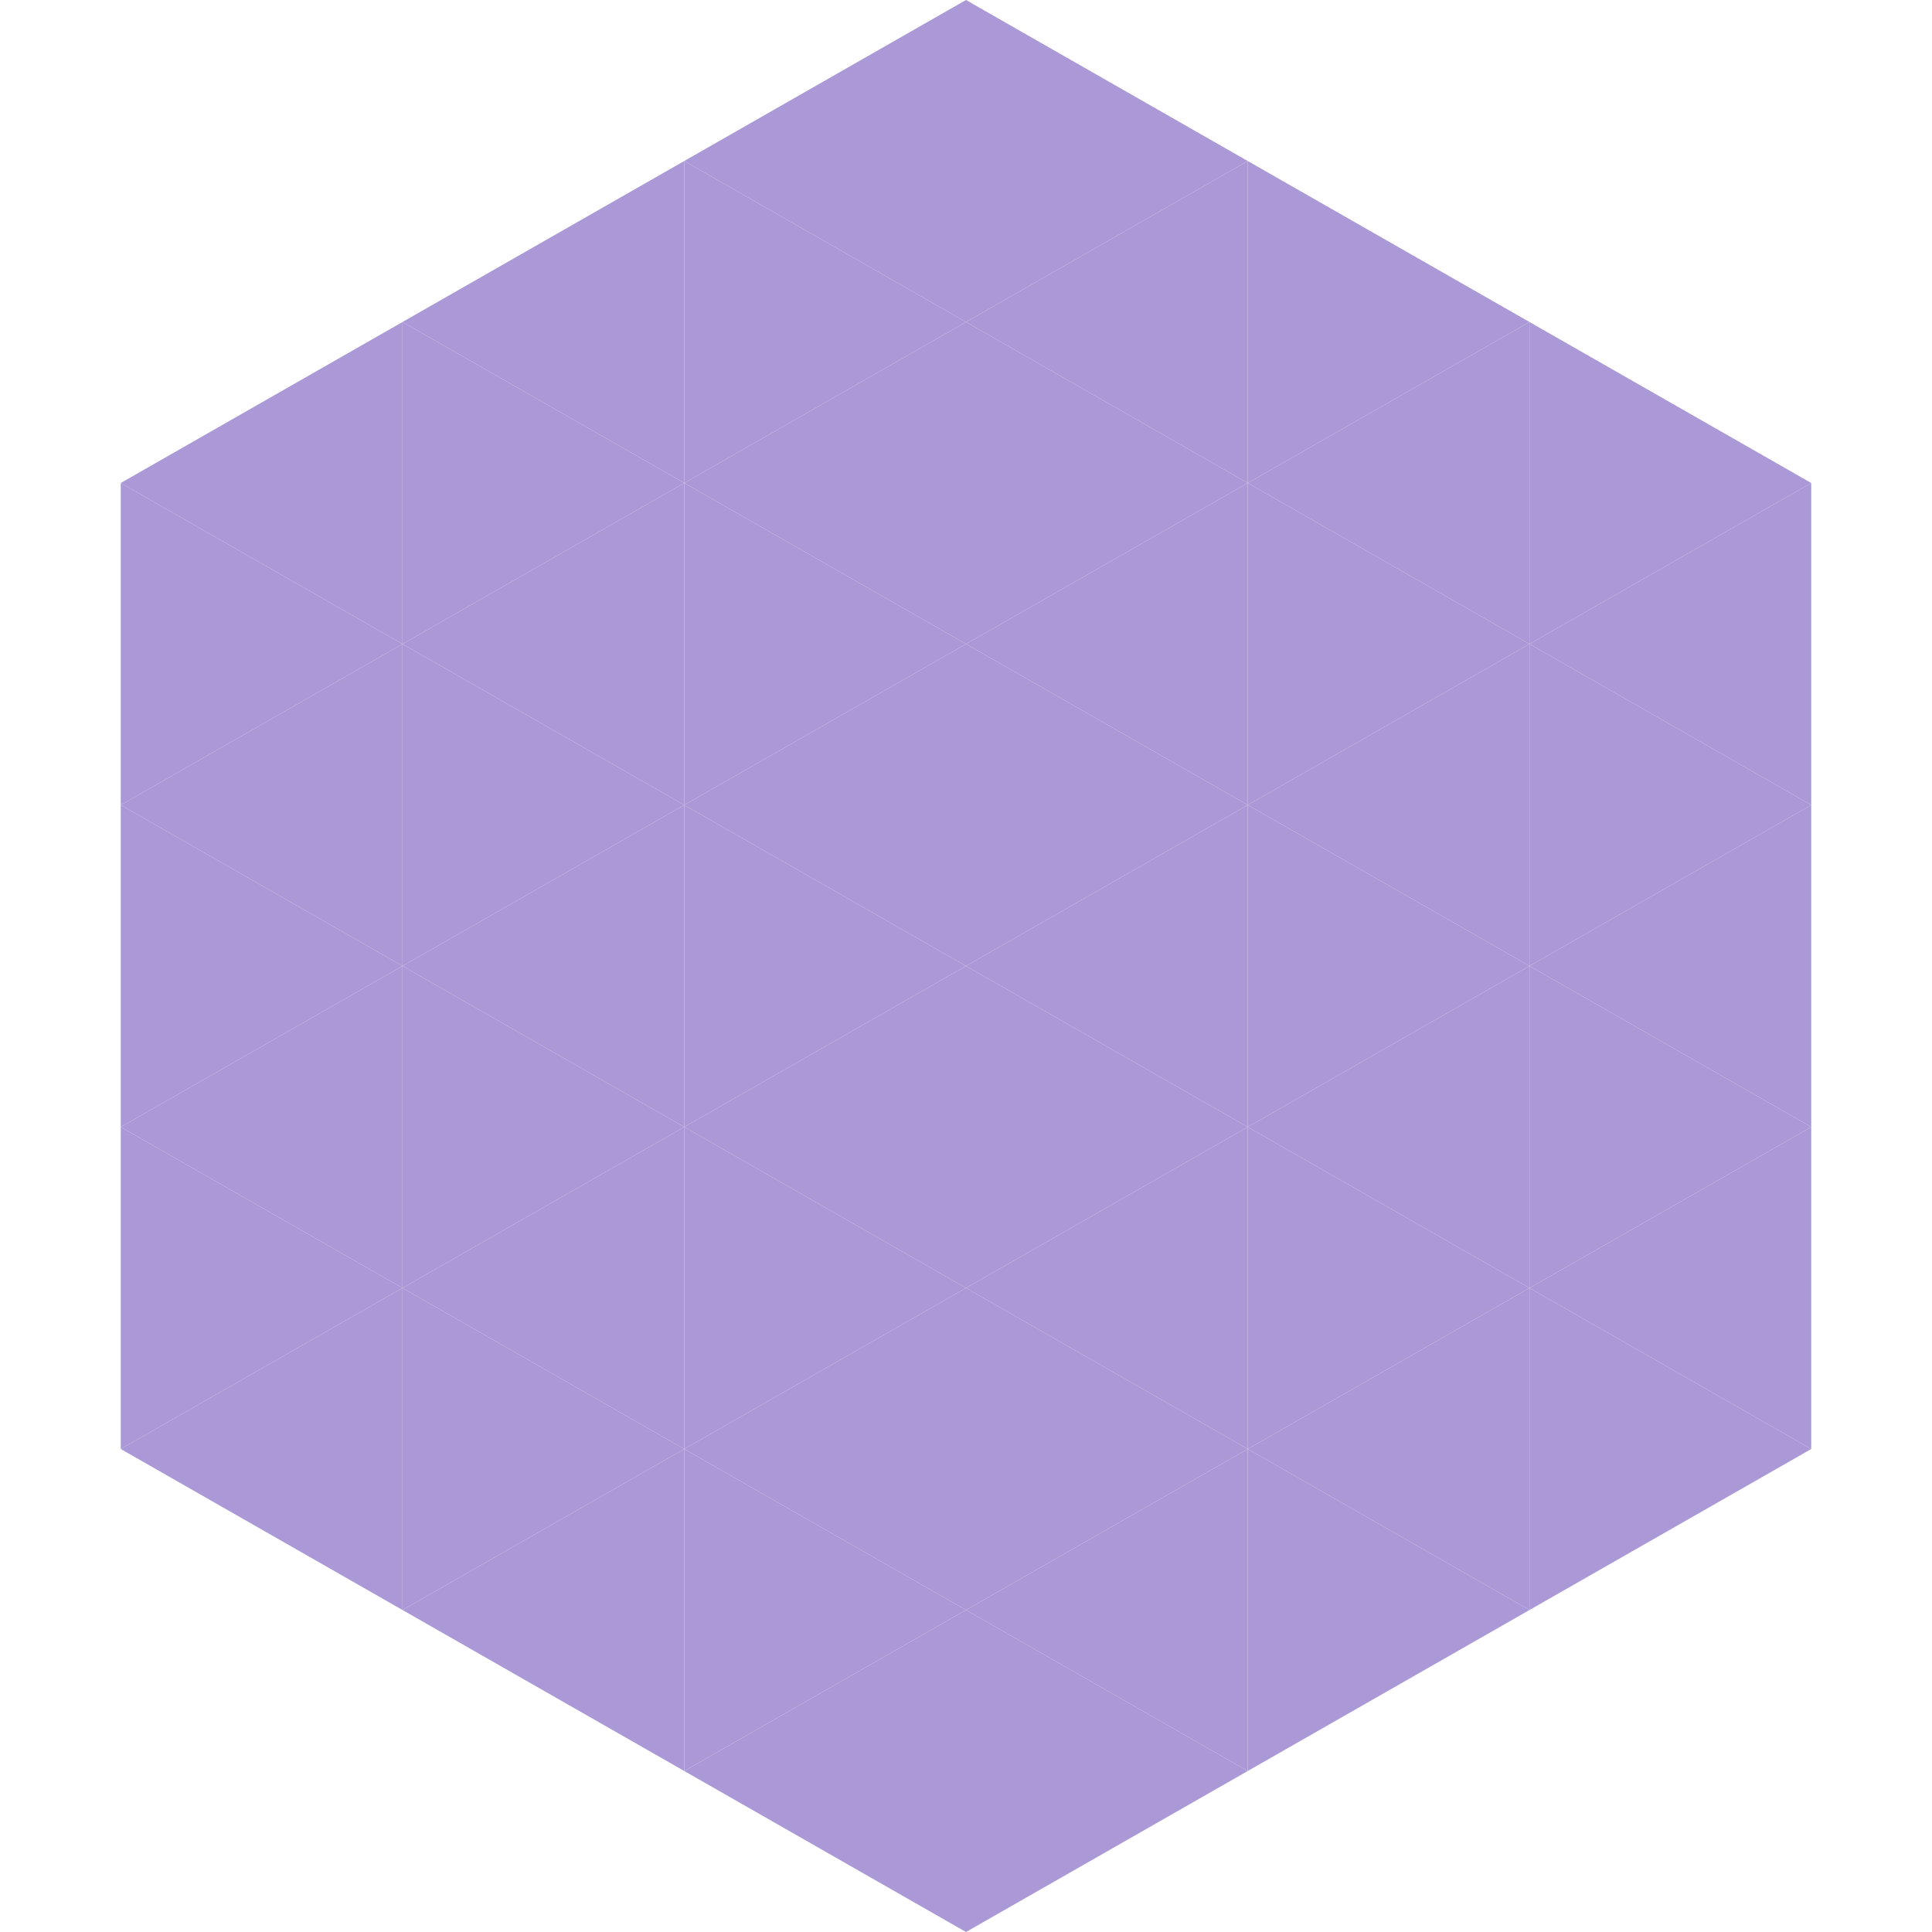 <?xml version="1.0"?>
<!-- Generated by SVGo -->
<svg width="240" height="240"
     xmlns="http://www.w3.org/2000/svg"
     xmlns:xlink="http://www.w3.org/1999/xlink">
<polygon points="50,40 15,60 50,80" style="fill:rgb(170,153,214)" />
<polygon points="190,40 225,60 190,80" style="fill:rgb(170,153,214)" />
<polygon points="15,60 50,80 15,100" style="fill:rgb(170,153,214)" />
<polygon points="225,60 190,80 225,100" style="fill:rgb(170,153,214)" />
<polygon points="50,80 15,100 50,120" style="fill:rgb(170,153,214)" />
<polygon points="190,80 225,100 190,120" style="fill:rgb(170,153,214)" />
<polygon points="15,100 50,120 15,140" style="fill:rgb(170,153,214)" />
<polygon points="225,100 190,120 225,140" style="fill:rgb(170,153,214)" />
<polygon points="50,120 15,140 50,160" style="fill:rgb(170,153,214)" />
<polygon points="190,120 225,140 190,160" style="fill:rgb(170,153,214)" />
<polygon points="15,140 50,160 15,180" style="fill:rgb(170,153,214)" />
<polygon points="225,140 190,160 225,180" style="fill:rgb(170,153,214)" />
<polygon points="50,160 15,180 50,200" style="fill:rgb(170,153,214)" />
<polygon points="190,160 225,180 190,200" style="fill:rgb(170,153,214)" />
<polygon points="15,180 50,200 15,220" style="fill:rgb(255,255,255); fill-opacity:0" />
<polygon points="225,180 190,200 225,220" style="fill:rgb(255,255,255); fill-opacity:0" />
<polygon points="50,0 85,20 50,40" style="fill:rgb(255,255,255); fill-opacity:0" />
<polygon points="190,0 155,20 190,40" style="fill:rgb(255,255,255); fill-opacity:0" />
<polygon points="85,20 50,40 85,60" style="fill:rgb(170,153,214)" />
<polygon points="155,20 190,40 155,60" style="fill:rgb(170,153,214)" />
<polygon points="50,40 85,60 50,80" style="fill:rgb(170,153,214)" />
<polygon points="190,40 155,60 190,80" style="fill:rgb(170,153,214)" />
<polygon points="85,60 50,80 85,100" style="fill:rgb(170,153,214)" />
<polygon points="155,60 190,80 155,100" style="fill:rgb(170,153,214)" />
<polygon points="50,80 85,100 50,120" style="fill:rgb(170,153,214)" />
<polygon points="190,80 155,100 190,120" style="fill:rgb(170,153,214)" />
<polygon points="85,100 50,120 85,140" style="fill:rgb(170,153,214)" />
<polygon points="155,100 190,120 155,140" style="fill:rgb(170,153,214)" />
<polygon points="50,120 85,140 50,160" style="fill:rgb(170,153,214)" />
<polygon points="190,120 155,140 190,160" style="fill:rgb(170,153,214)" />
<polygon points="85,140 50,160 85,180" style="fill:rgb(170,153,214)" />
<polygon points="155,140 190,160 155,180" style="fill:rgb(170,153,214)" />
<polygon points="50,160 85,180 50,200" style="fill:rgb(170,153,214)" />
<polygon points="190,160 155,180 190,200" style="fill:rgb(170,153,214)" />
<polygon points="85,180 50,200 85,220" style="fill:rgb(170,153,214)" />
<polygon points="155,180 190,200 155,220" style="fill:rgb(170,153,214)" />
<polygon points="120,0 85,20 120,40" style="fill:rgb(170,153,214)" />
<polygon points="120,0 155,20 120,40" style="fill:rgb(170,153,214)" />
<polygon points="85,20 120,40 85,60" style="fill:rgb(170,153,214)" />
<polygon points="155,20 120,40 155,60" style="fill:rgb(170,153,214)" />
<polygon points="120,40 85,60 120,80" style="fill:rgb(170,153,214)" />
<polygon points="120,40 155,60 120,80" style="fill:rgb(170,153,214)" />
<polygon points="85,60 120,80 85,100" style="fill:rgb(170,153,214)" />
<polygon points="155,60 120,80 155,100" style="fill:rgb(170,153,214)" />
<polygon points="120,80 85,100 120,120" style="fill:rgb(170,153,214)" />
<polygon points="120,80 155,100 120,120" style="fill:rgb(170,153,214)" />
<polygon points="85,100 120,120 85,140" style="fill:rgb(170,153,214)" />
<polygon points="155,100 120,120 155,140" style="fill:rgb(170,153,214)" />
<polygon points="120,120 85,140 120,160" style="fill:rgb(170,153,214)" />
<polygon points="120,120 155,140 120,160" style="fill:rgb(170,153,214)" />
<polygon points="85,140 120,160 85,180" style="fill:rgb(170,153,214)" />
<polygon points="155,140 120,160 155,180" style="fill:rgb(170,153,214)" />
<polygon points="120,160 85,180 120,200" style="fill:rgb(170,153,214)" />
<polygon points="120,160 155,180 120,200" style="fill:rgb(170,153,214)" />
<polygon points="85,180 120,200 85,220" style="fill:rgb(170,153,214)" />
<polygon points="155,180 120,200 155,220" style="fill:rgb(170,153,214)" />
<polygon points="120,200 85,220 120,240" style="fill:rgb(170,153,214)" />
<polygon points="120,200 155,220 120,240" style="fill:rgb(170,153,214)" />
<polygon points="85,220 120,240 85,260" style="fill:rgb(255,255,255); fill-opacity:0" />
<polygon points="155,220 120,240 155,260" style="fill:rgb(255,255,255); fill-opacity:0" />
</svg>
